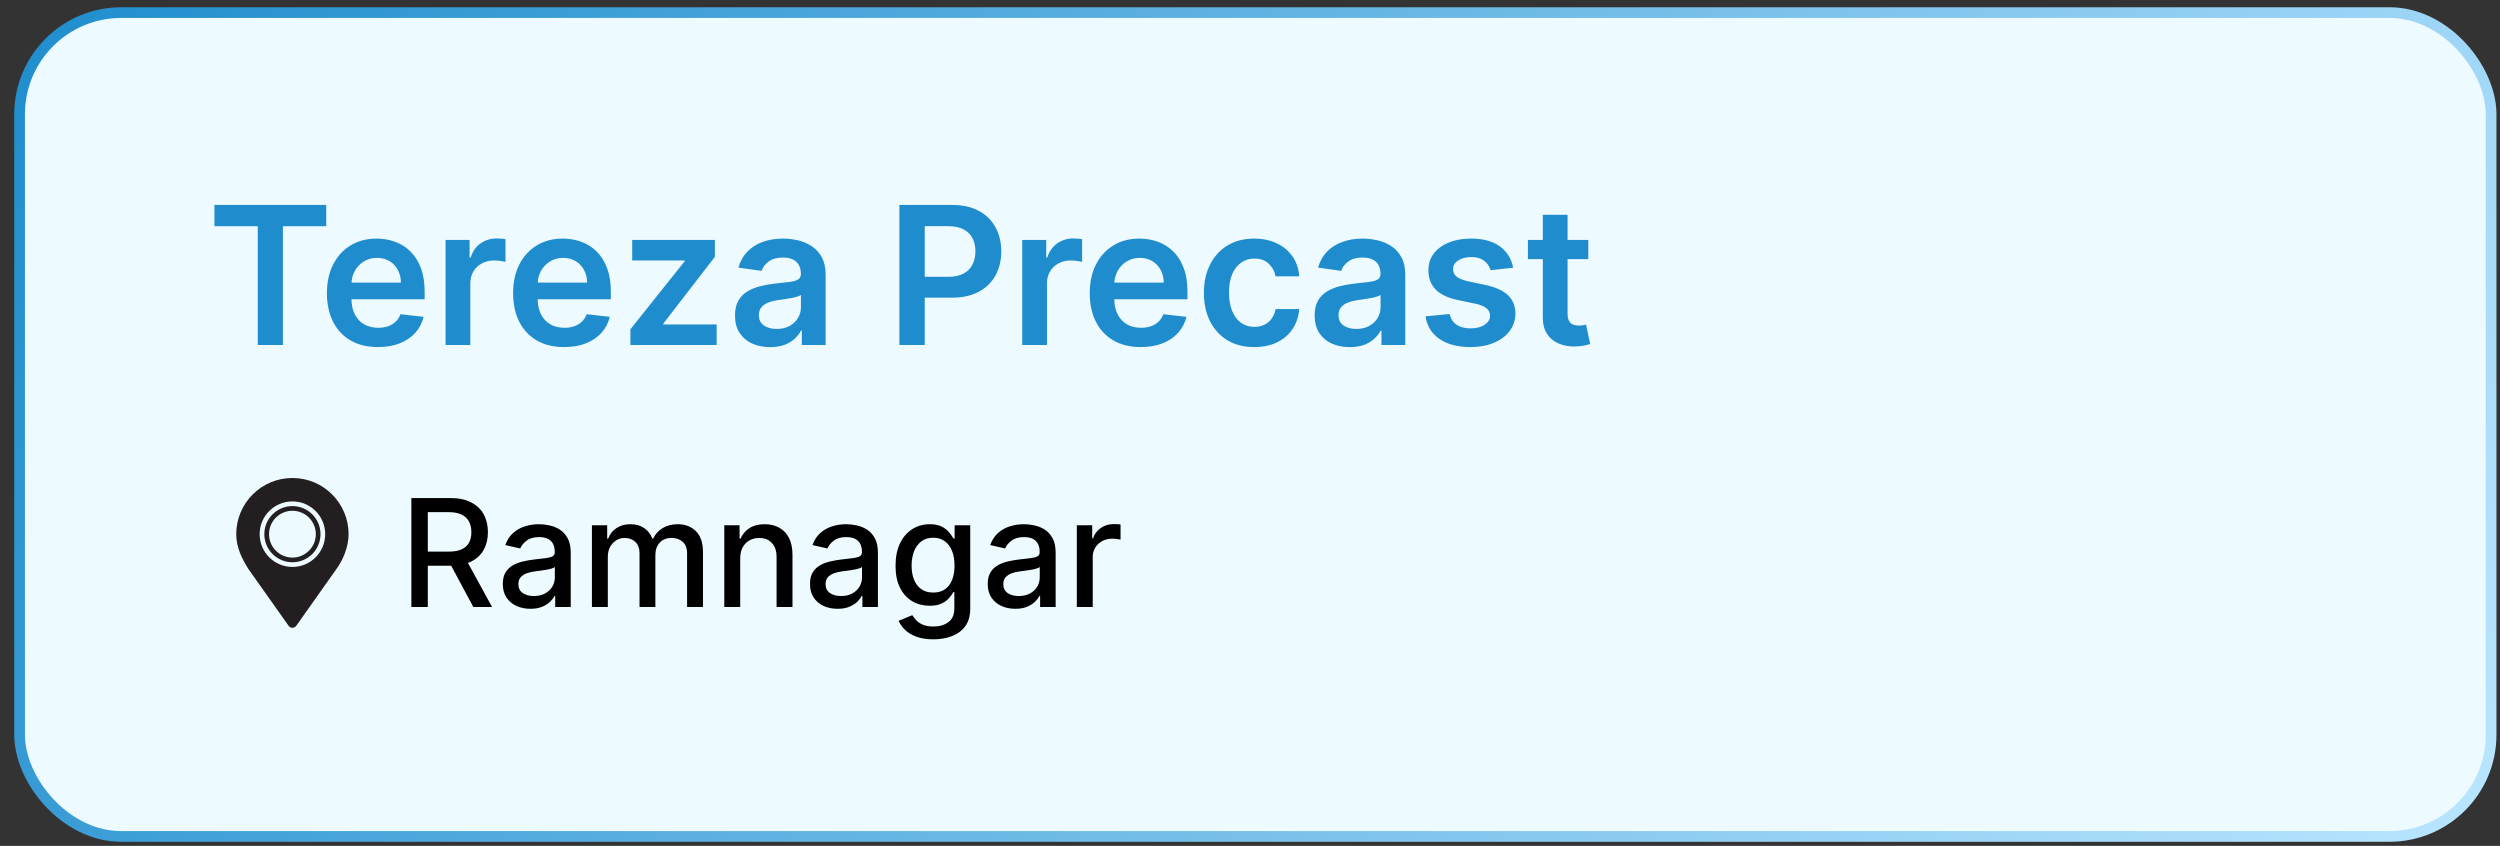 <?xml version="1.0" encoding="UTF-8"?>
<svg xmlns="http://www.w3.org/2000/svg" width="133" height="45" viewBox="0 0 133 45" fill="none">
  <rect x="0" y="0" width="133" height="45" fill="#333333" stroke="none"/>
  <rect x="1.042" y="0.67" width="131.485" height="43.828" rx="5.407" fill="#EDFAFF"/>
  <rect x="1.042" y="0.67" width="131.485" height="43.828" rx="5.407" stroke="url(#paint0_linear_530_247)" stroke-width="0.569"/>
  <path d="M11.409 12.035V10.903H17.355V12.035H15.051V18.355H13.713V12.035H11.409ZM20.106 18.464C19.546 18.464 19.062 18.347 18.654 18.114C18.249 17.879 17.938 17.547 17.719 17.117C17.501 16.686 17.392 16.177 17.392 15.593C17.392 15.018 17.501 14.514 17.719 14.079C17.94 13.643 18.248 13.303 18.643 13.061C19.039 12.816 19.503 12.693 20.037 12.693C20.381 12.693 20.706 12.749 21.012 12.861C21.32 12.97 21.592 13.139 21.827 13.37C22.065 13.6 22.251 13.894 22.387 14.25C22.523 14.605 22.591 15.027 22.591 15.517V15.92H18.01V15.033H21.328C21.326 14.78 21.271 14.556 21.165 14.36C21.058 14.161 20.909 14.004 20.717 13.89C20.528 13.776 20.307 13.719 20.055 13.719C19.786 13.719 19.549 13.785 19.346 13.916C19.142 14.044 18.983 14.214 18.869 14.425C18.757 14.634 18.7 14.863 18.698 15.113V15.888C18.698 16.213 18.757 16.492 18.876 16.724C18.995 16.955 19.161 17.132 19.375 17.256C19.588 17.377 19.838 17.438 20.124 17.438C20.316 17.438 20.489 17.411 20.645 17.358C20.8 17.302 20.934 17.221 21.048 17.114C21.162 17.007 21.248 16.875 21.307 16.717L22.536 16.855C22.459 17.18 22.311 17.464 22.093 17.707C21.877 17.947 21.6 18.134 21.263 18.267C20.926 18.398 20.54 18.464 20.106 18.464ZM23.705 18.355V12.766H24.982V13.697H25.041C25.142 13.375 25.317 13.126 25.564 12.951C25.814 12.774 26.099 12.686 26.419 12.686C26.492 12.686 26.573 12.69 26.663 12.697C26.755 12.702 26.832 12.71 26.892 12.722V13.934C26.837 13.915 26.748 13.898 26.627 13.883C26.508 13.866 26.393 13.857 26.281 13.857C26.041 13.857 25.825 13.91 25.634 14.014C25.444 14.116 25.295 14.258 25.186 14.44C25.077 14.621 25.022 14.831 25.022 15.069V18.355H23.705ZM30.011 18.464C29.451 18.464 28.967 18.347 28.56 18.114C28.155 17.879 27.843 17.547 27.625 17.117C27.406 16.686 27.297 16.177 27.297 15.593C27.297 15.018 27.406 14.514 27.625 14.079C27.845 13.643 28.153 13.303 28.549 13.061C28.944 12.816 29.409 12.693 29.942 12.693C30.287 12.693 30.612 12.749 30.917 12.861C31.225 12.97 31.497 13.139 31.732 13.37C31.97 13.6 32.157 13.894 32.293 14.25C32.428 14.605 32.496 15.027 32.496 15.517V15.92H27.916V15.033H31.234C31.232 14.78 31.177 14.556 31.07 14.36C30.963 14.161 30.814 14.004 30.623 13.89C30.433 13.776 30.213 13.719 29.96 13.719C29.691 13.719 29.455 13.785 29.251 13.916C29.047 14.044 28.888 14.214 28.774 14.425C28.663 14.634 28.606 14.863 28.603 15.113V15.888C28.603 16.213 28.663 16.492 28.782 16.724C28.901 16.955 29.067 17.132 29.28 17.256C29.494 17.377 29.743 17.438 30.03 17.438C30.221 17.438 30.395 17.411 30.55 17.358C30.705 17.302 30.84 17.221 30.954 17.114C31.068 17.007 31.154 16.875 31.212 16.717L32.442 16.855C32.364 17.18 32.216 17.464 31.998 17.707C31.782 17.947 31.506 18.134 31.168 18.267C30.831 18.398 30.446 18.464 30.011 18.464ZM33.538 18.355V17.518L36.419 13.905V13.857H33.633V12.766H38.031V13.665L35.288 17.216V17.263H38.126V18.355H33.538ZM40.972 18.467C40.618 18.467 40.299 18.404 40.015 18.278C39.734 18.149 39.511 17.96 39.346 17.71C39.183 17.461 39.102 17.153 39.102 16.786C39.102 16.471 39.16 16.21 39.276 16.004C39.393 15.798 39.552 15.633 39.753 15.509C39.954 15.386 40.181 15.292 40.434 15.229C40.688 15.164 40.951 15.116 41.223 15.087C41.55 15.053 41.816 15.023 42.02 14.996C42.224 14.967 42.371 14.924 42.464 14.865C42.558 14.805 42.606 14.711 42.606 14.585V14.563C42.606 14.289 42.524 14.077 42.362 13.927C42.199 13.776 41.965 13.701 41.66 13.701C41.337 13.701 41.081 13.771 40.892 13.912C40.705 14.053 40.579 14.219 40.514 14.411L39.284 14.236C39.381 13.896 39.541 13.613 39.764 13.384C39.987 13.154 40.26 12.982 40.583 12.868C40.905 12.751 41.262 12.693 41.652 12.693C41.922 12.693 42.19 12.725 42.456 12.788C42.723 12.851 42.967 12.955 43.188 13.101C43.408 13.244 43.586 13.439 43.719 13.687C43.855 13.934 43.923 14.243 43.923 14.614V18.355H42.657V17.587H42.613C42.533 17.742 42.42 17.888 42.275 18.023C42.131 18.157 41.951 18.265 41.732 18.347C41.517 18.427 41.263 18.467 40.972 18.467ZM41.314 17.5C41.578 17.5 41.808 17.447 42.002 17.343C42.196 17.236 42.345 17.096 42.449 16.921C42.556 16.746 42.609 16.556 42.609 16.35V15.691C42.568 15.725 42.498 15.757 42.398 15.786C42.301 15.815 42.192 15.84 42.071 15.862C41.95 15.884 41.829 15.903 41.711 15.92C41.592 15.937 41.489 15.952 41.401 15.964C41.205 15.991 41.029 16.034 40.874 16.095C40.718 16.156 40.596 16.241 40.506 16.35C40.416 16.456 40.372 16.595 40.372 16.765C40.372 17.007 40.46 17.19 40.637 17.314C40.814 17.438 41.04 17.5 41.314 17.5ZM47.847 18.355V10.903H50.641C51.213 10.903 51.694 11.01 52.082 11.223C52.472 11.437 52.767 11.73 52.966 12.104C53.167 12.475 53.268 12.897 53.268 13.37C53.268 13.848 53.167 14.272 52.966 14.643C52.764 15.014 52.467 15.307 52.074 15.52C51.681 15.731 51.197 15.837 50.623 15.837H48.771V14.727H50.441C50.776 14.727 51.05 14.669 51.263 14.552C51.477 14.436 51.634 14.276 51.736 14.072C51.84 13.868 51.892 13.634 51.892 13.37C51.892 13.106 51.84 12.873 51.736 12.671C51.634 12.47 51.475 12.314 51.259 12.202C51.046 12.088 50.771 12.031 50.434 12.031H49.196V18.355H47.847ZM54.382 18.355V12.766H55.659V13.697H55.717C55.819 13.375 55.994 13.126 56.241 12.951C56.491 12.774 56.776 12.686 57.096 12.686C57.169 12.686 57.25 12.69 57.34 12.697C57.432 12.702 57.509 12.71 57.569 12.722V13.934C57.513 13.915 57.425 13.898 57.304 13.883C57.185 13.866 57.069 13.857 56.958 13.857C56.718 13.857 56.502 13.91 56.31 14.014C56.121 14.116 55.972 14.258 55.863 14.44C55.754 14.621 55.699 14.831 55.699 15.069V18.355H54.382ZM60.688 18.464C60.128 18.464 59.644 18.347 59.236 18.114C58.831 17.879 58.52 17.547 58.301 17.117C58.083 16.686 57.974 16.177 57.974 15.593C57.974 15.018 58.083 14.514 58.301 14.079C58.522 13.643 58.83 13.303 59.226 13.061C59.621 12.816 60.085 12.693 60.619 12.693C60.964 12.693 61.288 12.749 61.594 12.861C61.902 12.97 62.174 13.139 62.409 13.37C62.647 13.6 62.834 13.894 62.969 14.25C63.105 14.605 63.173 15.027 63.173 15.517V15.92H58.593V15.033H61.911C61.908 14.78 61.854 14.556 61.747 14.36C61.64 14.161 61.491 14.004 61.299 13.89C61.11 13.776 60.889 13.719 60.637 13.719C60.368 13.719 60.132 13.785 59.928 13.916C59.724 14.044 59.565 14.214 59.451 14.425C59.34 14.634 59.283 14.863 59.28 15.113V15.888C59.28 16.213 59.34 16.492 59.458 16.724C59.577 16.955 59.743 17.132 59.957 17.256C60.17 17.377 60.42 17.438 60.706 17.438C60.898 17.438 61.071 17.411 61.227 17.358C61.382 17.302 61.517 17.221 61.63 17.114C61.745 17.007 61.831 16.875 61.889 16.717L63.119 16.855C63.041 17.18 62.893 17.464 62.675 17.707C62.459 17.947 62.182 18.134 61.845 18.267C61.508 18.398 61.122 18.464 60.688 18.464ZM66.725 18.464C66.167 18.464 65.688 18.341 65.288 18.096C64.89 17.851 64.583 17.513 64.368 17.081C64.154 16.647 64.047 16.147 64.047 15.582C64.047 15.014 64.156 14.514 64.375 14.079C64.593 13.643 64.901 13.303 65.299 13.061C65.699 12.816 66.172 12.693 66.718 12.693C67.171 12.693 67.573 12.777 67.922 12.944C68.274 13.109 68.554 13.343 68.763 13.646C68.971 13.947 69.09 14.299 69.119 14.702H67.86C67.809 14.432 67.688 14.208 67.496 14.028C67.307 13.847 67.054 13.756 66.736 13.756C66.467 13.756 66.23 13.828 66.026 13.974C65.823 14.117 65.664 14.323 65.55 14.592C65.438 14.862 65.383 15.184 65.383 15.56C65.383 15.941 65.438 16.268 65.55 16.543C65.662 16.814 65.818 17.024 66.019 17.172C66.223 17.318 66.462 17.39 66.736 17.39C66.93 17.39 67.103 17.354 67.256 17.281C67.412 17.206 67.541 17.098 67.646 16.957C67.75 16.817 67.822 16.646 67.86 16.444H69.119C69.088 16.84 68.971 17.19 68.77 17.496C68.569 17.799 68.294 18.037 67.948 18.209C67.601 18.379 67.193 18.464 66.725 18.464ZM71.809 18.467C71.455 18.467 71.136 18.404 70.852 18.278C70.57 18.149 70.347 17.96 70.182 17.71C70.02 17.461 69.939 17.153 69.939 16.786C69.939 16.471 69.997 16.21 70.113 16.004C70.23 15.798 70.389 15.633 70.59 15.509C70.791 15.386 71.018 15.292 71.27 15.229C71.525 15.164 71.788 15.116 72.06 15.087C72.387 15.053 72.653 15.023 72.857 14.996C73.06 14.967 73.208 14.924 73.3 14.865C73.395 14.805 73.442 14.711 73.442 14.585V14.563C73.442 14.289 73.361 14.077 73.199 13.927C73.036 13.776 72.802 13.701 72.496 13.701C72.174 13.701 71.918 13.771 71.729 13.912C71.542 14.053 71.416 14.219 71.35 14.411L70.121 14.236C70.218 13.896 70.378 13.613 70.601 13.384C70.824 13.154 71.097 12.982 71.419 12.868C71.742 12.751 72.099 12.693 72.489 12.693C72.758 12.693 73.026 12.725 73.293 12.788C73.56 12.851 73.804 12.955 74.025 13.101C74.245 13.244 74.422 13.439 74.556 13.687C74.692 13.934 74.76 14.243 74.76 14.614V18.355H73.493V17.587H73.45C73.37 17.742 73.257 17.888 73.111 18.023C72.968 18.157 72.787 18.265 72.569 18.347C72.353 18.427 72.1 18.467 71.809 18.467ZM72.151 17.5C72.415 17.5 72.644 17.447 72.838 17.343C73.032 17.236 73.182 17.096 73.286 16.921C73.393 16.746 73.446 16.556 73.446 16.35V15.691C73.405 15.725 73.335 15.757 73.235 15.786C73.138 15.815 73.029 15.84 72.908 15.862C72.786 15.884 72.666 15.903 72.547 15.92C72.428 15.937 72.325 15.952 72.238 15.964C72.042 15.991 71.866 16.034 71.711 16.095C71.555 16.156 71.433 16.241 71.343 16.35C71.253 16.456 71.209 16.595 71.209 16.765C71.209 17.007 71.297 17.19 71.474 17.314C71.651 17.438 71.877 17.5 72.151 17.5ZM80.501 14.243L79.3 14.374C79.266 14.253 79.207 14.139 79.122 14.032C79.039 13.925 78.928 13.839 78.787 13.774C78.647 13.708 78.474 13.676 78.27 13.676C77.996 13.676 77.766 13.735 77.579 13.854C77.395 13.973 77.304 14.127 77.306 14.316C77.304 14.478 77.363 14.611 77.485 14.713C77.608 14.814 77.812 14.898 78.096 14.963L79.049 15.167C79.578 15.281 79.971 15.462 80.228 15.709C80.487 15.957 80.618 16.281 80.621 16.681C80.618 17.033 80.515 17.343 80.312 17.612C80.11 17.879 79.83 18.088 79.471 18.238C79.112 18.389 78.7 18.464 78.234 18.464C77.55 18.464 76.999 18.32 76.582 18.034C76.165 17.746 75.916 17.344 75.836 16.83L77.121 16.706C77.179 16.959 77.303 17.149 77.492 17.277C77.681 17.406 77.927 17.47 78.231 17.47C78.543 17.47 78.794 17.406 78.984 17.277C79.175 17.149 79.271 16.99 79.271 16.801C79.271 16.641 79.209 16.509 79.085 16.404C78.964 16.3 78.775 16.22 78.518 16.164L77.565 15.964C77.029 15.852 76.632 15.665 76.375 15.4C76.118 15.133 75.99 14.796 75.993 14.389C75.99 14.044 76.084 13.746 76.273 13.494C76.465 13.239 76.73 13.043 77.07 12.904C77.412 12.764 77.806 12.693 78.252 12.693C78.907 12.693 79.423 12.833 79.799 13.112C80.177 13.391 80.411 13.768 80.501 14.243ZM84.498 12.766V13.785H81.285V12.766H84.498ZM82.078 11.427H83.395V16.674C83.395 16.851 83.422 16.986 83.475 17.081C83.531 17.173 83.604 17.236 83.694 17.27C83.783 17.304 83.883 17.321 83.992 17.321C84.074 17.321 84.15 17.315 84.217 17.303C84.288 17.291 84.341 17.28 84.377 17.27L84.599 18.3C84.529 18.324 84.428 18.351 84.297 18.38C84.169 18.409 84.011 18.426 83.824 18.431C83.495 18.441 83.197 18.391 82.933 18.282C82.669 18.17 82.459 17.998 82.304 17.765C82.151 17.532 82.076 17.241 82.078 16.892V11.427Z" fill="#1F8DCD"/>
  <path d="M21.885 32.291V26.496H23.951C24.399 26.496 24.772 26.573 25.068 26.728C25.366 26.883 25.589 27.097 25.736 27.37C25.883 27.642 25.957 27.956 25.957 28.313C25.957 28.667 25.882 28.98 25.733 29.249C25.586 29.517 25.364 29.726 25.066 29.875C24.769 30.024 24.397 30.098 23.948 30.098H22.383V29.346H23.869C24.151 29.346 24.382 29.305 24.559 29.224C24.738 29.143 24.869 29.025 24.952 28.87C25.035 28.715 25.077 28.53 25.077 28.313C25.077 28.094 25.034 27.904 24.95 27.744C24.866 27.584 24.735 27.461 24.556 27.376C24.379 27.289 24.146 27.246 23.857 27.246H22.759V32.291H21.885ZM24.746 29.677L26.178 32.291H25.181L23.778 29.677H24.746ZM28.218 32.388C27.942 32.388 27.694 32.337 27.471 32.235C27.248 32.131 27.072 31.981 26.942 31.785C26.813 31.589 26.749 31.348 26.749 31.063C26.749 30.818 26.796 30.616 26.891 30.458C26.985 30.299 27.112 30.174 27.273 30.081C27.433 29.989 27.612 29.919 27.81 29.872C28.009 29.825 28.21 29.789 28.416 29.765C28.676 29.734 28.888 29.71 29.05 29.691C29.212 29.67 29.33 29.637 29.404 29.592C29.477 29.547 29.514 29.473 29.514 29.371V29.351C29.514 29.104 29.444 28.913 29.305 28.777C29.167 28.641 28.961 28.573 28.688 28.573C28.403 28.573 28.178 28.636 28.014 28.763C27.852 28.887 27.74 29.026 27.677 29.179L26.882 28.998C26.977 28.733 27.114 28.52 27.295 28.358C27.478 28.194 27.689 28.075 27.926 28.002C28.164 27.926 28.414 27.888 28.676 27.888C28.85 27.888 29.034 27.909 29.228 27.951C29.424 27.99 29.607 28.064 29.777 28.171C29.949 28.279 30.089 28.433 30.199 28.633C30.308 28.831 30.363 29.088 30.363 29.405V32.291H29.537V31.697H29.503C29.448 31.807 29.366 31.914 29.256 32.02C29.147 32.126 29.006 32.213 28.835 32.283C28.663 32.353 28.457 32.388 28.218 32.388ZM28.402 31.709C28.636 31.709 28.836 31.662 29.002 31.57C29.17 31.477 29.297 31.357 29.384 31.208C29.473 31.057 29.517 30.895 29.517 30.724V30.163C29.487 30.194 29.428 30.222 29.341 30.248C29.256 30.273 29.159 30.295 29.05 30.314C28.941 30.33 28.834 30.346 28.73 30.362C28.626 30.375 28.54 30.386 28.47 30.395C28.306 30.416 28.156 30.451 28.02 30.5C27.886 30.549 27.778 30.62 27.697 30.712C27.618 30.803 27.578 30.924 27.578 31.075C27.578 31.284 27.656 31.443 27.81 31.55C27.965 31.656 28.162 31.709 28.402 31.709ZM31.49 32.291V27.945H32.302V28.652H32.356C32.446 28.413 32.594 28.226 32.8 28.092C33.006 27.956 33.252 27.888 33.539 27.888C33.829 27.888 34.073 27.956 34.269 28.092C34.467 28.228 34.613 28.415 34.707 28.652H34.753C34.856 28.42 35.022 28.235 35.248 28.098C35.474 27.958 35.744 27.888 36.057 27.888C36.452 27.888 36.773 28.012 37.022 28.259C37.273 28.506 37.399 28.879 37.399 29.377V32.291H36.553V29.456C36.553 29.162 36.472 28.948 36.312 28.817C36.152 28.684 35.96 28.618 35.737 28.618C35.462 28.618 35.248 28.703 35.095 28.873C34.942 29.041 34.866 29.257 34.866 29.521V32.291H34.023V29.402C34.023 29.166 33.949 28.977 33.802 28.834C33.655 28.69 33.463 28.618 33.227 28.618C33.067 28.618 32.919 28.661 32.783 28.746C32.649 28.829 32.541 28.945 32.458 29.094C32.377 29.243 32.336 29.416 32.336 29.612V32.291H31.49ZM39.379 29.711V32.291H38.533V27.945H39.345V28.652H39.399C39.499 28.422 39.655 28.237 39.868 28.098C40.083 27.958 40.354 27.888 40.681 27.888C40.977 27.888 41.236 27.951 41.459 28.075C41.681 28.198 41.854 28.381 41.977 28.624C42.099 28.867 42.16 29.168 42.16 29.527V32.291H41.314V29.629C41.314 29.314 41.232 29.067 41.068 28.89C40.904 28.711 40.679 28.621 40.392 28.621C40.196 28.621 40.021 28.664 39.868 28.749C39.717 28.834 39.598 28.958 39.509 29.122C39.422 29.284 39.379 29.48 39.379 29.711ZM44.56 32.388C44.285 32.388 44.036 32.337 43.813 32.235C43.59 32.131 43.414 31.981 43.284 31.785C43.156 31.589 43.092 31.348 43.092 31.063C43.092 30.818 43.139 30.616 43.233 30.458C43.327 30.299 43.455 30.174 43.615 30.081C43.775 29.989 43.955 29.919 44.153 29.872C44.351 29.825 44.553 29.789 44.758 29.765C45.019 29.734 45.23 29.71 45.392 29.691C45.554 29.67 45.672 29.637 45.746 29.592C45.819 29.547 45.856 29.473 45.856 29.371V29.351C45.856 29.104 45.786 28.913 45.647 28.777C45.509 28.641 45.303 28.573 45.03 28.573C44.745 28.573 44.521 28.636 44.356 28.763C44.194 28.887 44.082 29.026 44.02 29.179L43.224 28.998C43.319 28.733 43.456 28.52 43.638 28.358C43.821 28.194 44.031 28.075 44.269 28.002C44.506 27.926 44.756 27.888 45.019 27.888C45.192 27.888 45.376 27.909 45.57 27.951C45.767 27.99 45.95 28.064 46.119 28.171C46.291 28.279 46.432 28.433 46.541 28.633C46.651 28.831 46.705 29.088 46.705 29.405V32.291H45.879V31.697H45.845C45.79 31.807 45.708 31.914 45.599 32.02C45.489 32.126 45.349 32.213 45.177 32.283C45.005 32.353 44.8 32.388 44.56 32.388ZM44.744 31.709C44.978 31.709 45.178 31.662 45.344 31.57C45.512 31.477 45.639 31.357 45.726 31.208C45.815 31.057 45.859 30.895 45.859 30.724V30.163C45.829 30.194 45.77 30.222 45.684 30.248C45.599 30.273 45.502 30.295 45.392 30.314C45.283 30.33 45.176 30.346 45.072 30.362C44.969 30.375 44.882 30.386 44.812 30.395C44.648 30.416 44.498 30.451 44.362 30.5C44.228 30.549 44.121 30.62 44.039 30.712C43.96 30.803 43.921 30.924 43.921 31.075C43.921 31.284 43.998 31.443 44.153 31.55C44.307 31.656 44.505 31.709 44.744 31.709ZM49.655 34.012C49.309 34.012 49.012 33.967 48.763 33.876C48.516 33.786 48.314 33.666 48.158 33.517C48.001 33.368 47.884 33.205 47.807 33.027L48.534 32.727C48.585 32.81 48.653 32.898 48.738 32.99C48.825 33.085 48.941 33.165 49.089 33.231C49.238 33.297 49.429 33.33 49.663 33.33C49.984 33.33 50.249 33.252 50.458 33.095C50.668 32.941 50.772 32.693 50.772 32.354V31.499H50.719C50.668 31.592 50.594 31.694 50.498 31.808C50.404 31.921 50.273 32.019 50.107 32.102C49.941 32.185 49.725 32.226 49.459 32.226C49.116 32.226 48.807 32.146 48.531 31.986C48.258 31.824 48.041 31.585 47.88 31.27C47.722 30.953 47.643 30.563 47.643 30.101C47.643 29.639 47.721 29.243 47.877 28.913C48.036 28.582 48.253 28.33 48.528 28.154C48.804 27.977 49.116 27.888 49.465 27.888C49.735 27.888 49.953 27.934 50.119 28.024C50.285 28.113 50.414 28.217 50.506 28.335C50.601 28.454 50.673 28.559 50.724 28.649H50.786V27.945H51.616V32.388C51.616 32.761 51.529 33.068 51.355 33.307C51.182 33.547 50.947 33.724 50.651 33.839C50.356 33.955 50.024 34.012 49.655 34.012ZM49.646 31.525C49.889 31.525 50.095 31.468 50.263 31.355C50.433 31.24 50.561 31.076 50.648 30.862C50.736 30.647 50.781 30.39 50.781 30.09C50.781 29.797 50.737 29.54 50.651 29.317C50.564 29.095 50.437 28.921 50.269 28.797C50.101 28.67 49.893 28.607 49.646 28.607C49.391 28.607 49.179 28.673 49.009 28.805C48.84 28.935 48.711 29.113 48.624 29.337C48.54 29.562 48.497 29.813 48.497 30.09C48.497 30.375 48.541 30.625 48.627 30.84C48.714 31.055 48.842 31.223 49.012 31.343C49.184 31.464 49.395 31.525 49.646 31.525ZM54.015 32.388C53.74 32.388 53.491 32.337 53.268 32.235C53.046 32.131 52.869 31.981 52.739 31.785C52.611 31.589 52.547 31.348 52.547 31.063C52.547 30.818 52.594 30.616 52.688 30.458C52.782 30.299 52.91 30.174 53.07 30.081C53.23 29.989 53.41 29.919 53.608 29.872C53.806 29.825 54.008 29.789 54.213 29.765C54.474 29.734 54.685 29.71 54.847 29.691C55.01 29.67 55.127 29.637 55.201 29.592C55.275 29.547 55.311 29.473 55.311 29.371V29.351C55.311 29.104 55.242 28.913 55.102 28.777C54.964 28.641 54.759 28.573 54.485 28.573C54.2 28.573 53.976 28.636 53.812 28.763C53.649 28.887 53.537 29.026 53.475 29.179L52.68 28.998C52.774 28.733 52.912 28.52 53.093 28.358C53.276 28.194 53.486 28.075 53.724 28.002C53.962 27.926 54.212 27.888 54.474 27.888C54.647 27.888 54.831 27.909 55.026 27.951C55.222 27.99 55.405 28.064 55.575 28.171C55.746 28.279 55.887 28.433 55.996 28.633C56.106 28.831 56.16 29.088 56.16 29.405V32.291H55.334V31.697H55.3C55.245 31.807 55.163 31.914 55.054 32.02C54.944 32.126 54.804 32.213 54.632 32.283C54.461 32.353 54.255 32.388 54.015 32.388ZM54.199 31.709C54.433 31.709 54.633 31.662 54.799 31.57C54.967 31.477 55.094 31.357 55.181 31.208C55.27 31.057 55.314 30.895 55.314 30.724V30.163C55.284 30.194 55.226 30.222 55.139 30.248C55.054 30.273 54.957 30.295 54.847 30.314C54.738 30.33 54.631 30.346 54.528 30.362C54.424 30.375 54.337 30.386 54.267 30.395C54.103 30.416 53.953 30.451 53.817 30.5C53.683 30.549 53.576 30.62 53.495 30.712C53.415 30.803 53.376 30.924 53.376 31.075C53.376 31.284 53.453 31.443 53.608 31.55C53.763 31.656 53.96 31.709 54.199 31.709ZM57.287 32.291V27.945H58.105V28.635H58.15C58.23 28.401 58.369 28.218 58.569 28.084C58.771 27.948 58.999 27.88 59.254 27.88C59.307 27.88 59.369 27.882 59.441 27.886C59.514 27.889 59.572 27.894 59.613 27.9V28.709C59.58 28.7 59.519 28.689 59.432 28.678C59.346 28.665 59.259 28.658 59.172 28.658C58.972 28.658 58.794 28.701 58.637 28.785C58.482 28.868 58.36 28.984 58.269 29.133C58.179 29.281 58.133 29.448 58.133 29.637V32.291H57.287Z" fill="black"/>
  <g clip-path="url(#clip0_530_247)">
    <path d="M15.557 25.429C13.906 25.429 12.568 26.767 12.568 28.418C12.568 29.125 12.88 29.746 13.225 30.285L15.354 33.293C15.4 33.359 15.476 33.398 15.557 33.398C15.637 33.398 15.713 33.359 15.76 33.293L17.889 30.285C18.218 29.842 18.545 29.125 18.545 28.418C18.545 26.767 17.207 25.429 15.557 25.429ZM15.557 30.161C14.594 30.161 13.813 29.381 13.813 28.418C13.813 27.455 14.594 26.675 15.557 26.675C16.519 26.675 17.3 27.455 17.3 28.418C17.3 29.381 16.519 30.161 15.557 30.161Z" fill="#231F20"/>
    <path d="M15.557 26.924C14.732 26.924 14.062 27.593 14.062 28.418C14.062 29.243 14.732 29.912 15.557 29.912C16.382 29.912 17.051 29.243 17.051 28.418C17.051 27.593 16.382 26.924 15.557 26.924ZM15.557 29.663C14.869 29.663 14.312 29.105 14.312 28.418C14.312 27.73 14.869 27.173 15.557 27.173C16.244 27.173 16.802 27.73 16.802 28.418C16.802 29.105 16.244 29.663 15.557 29.663Z" fill="#231F20"/>
  </g>
  <defs>
    <linearGradient id="paint0_linear_530_247" x1="0.758" y1="0.385" x2="118.181" y2="68.754" gradientUnits="userSpaceOnUse">
      <stop stop-color="#1F8DCD"/>
      <stop offset="1" stop-color="#B9E5FF"/>
    </linearGradient>
    <clipPath id="clip0_530_247">
      <rect width="7.969" height="7.969" fill="white" transform="translate(11.57 25.43)"/>
    </clipPath>
  </defs>
</svg>
